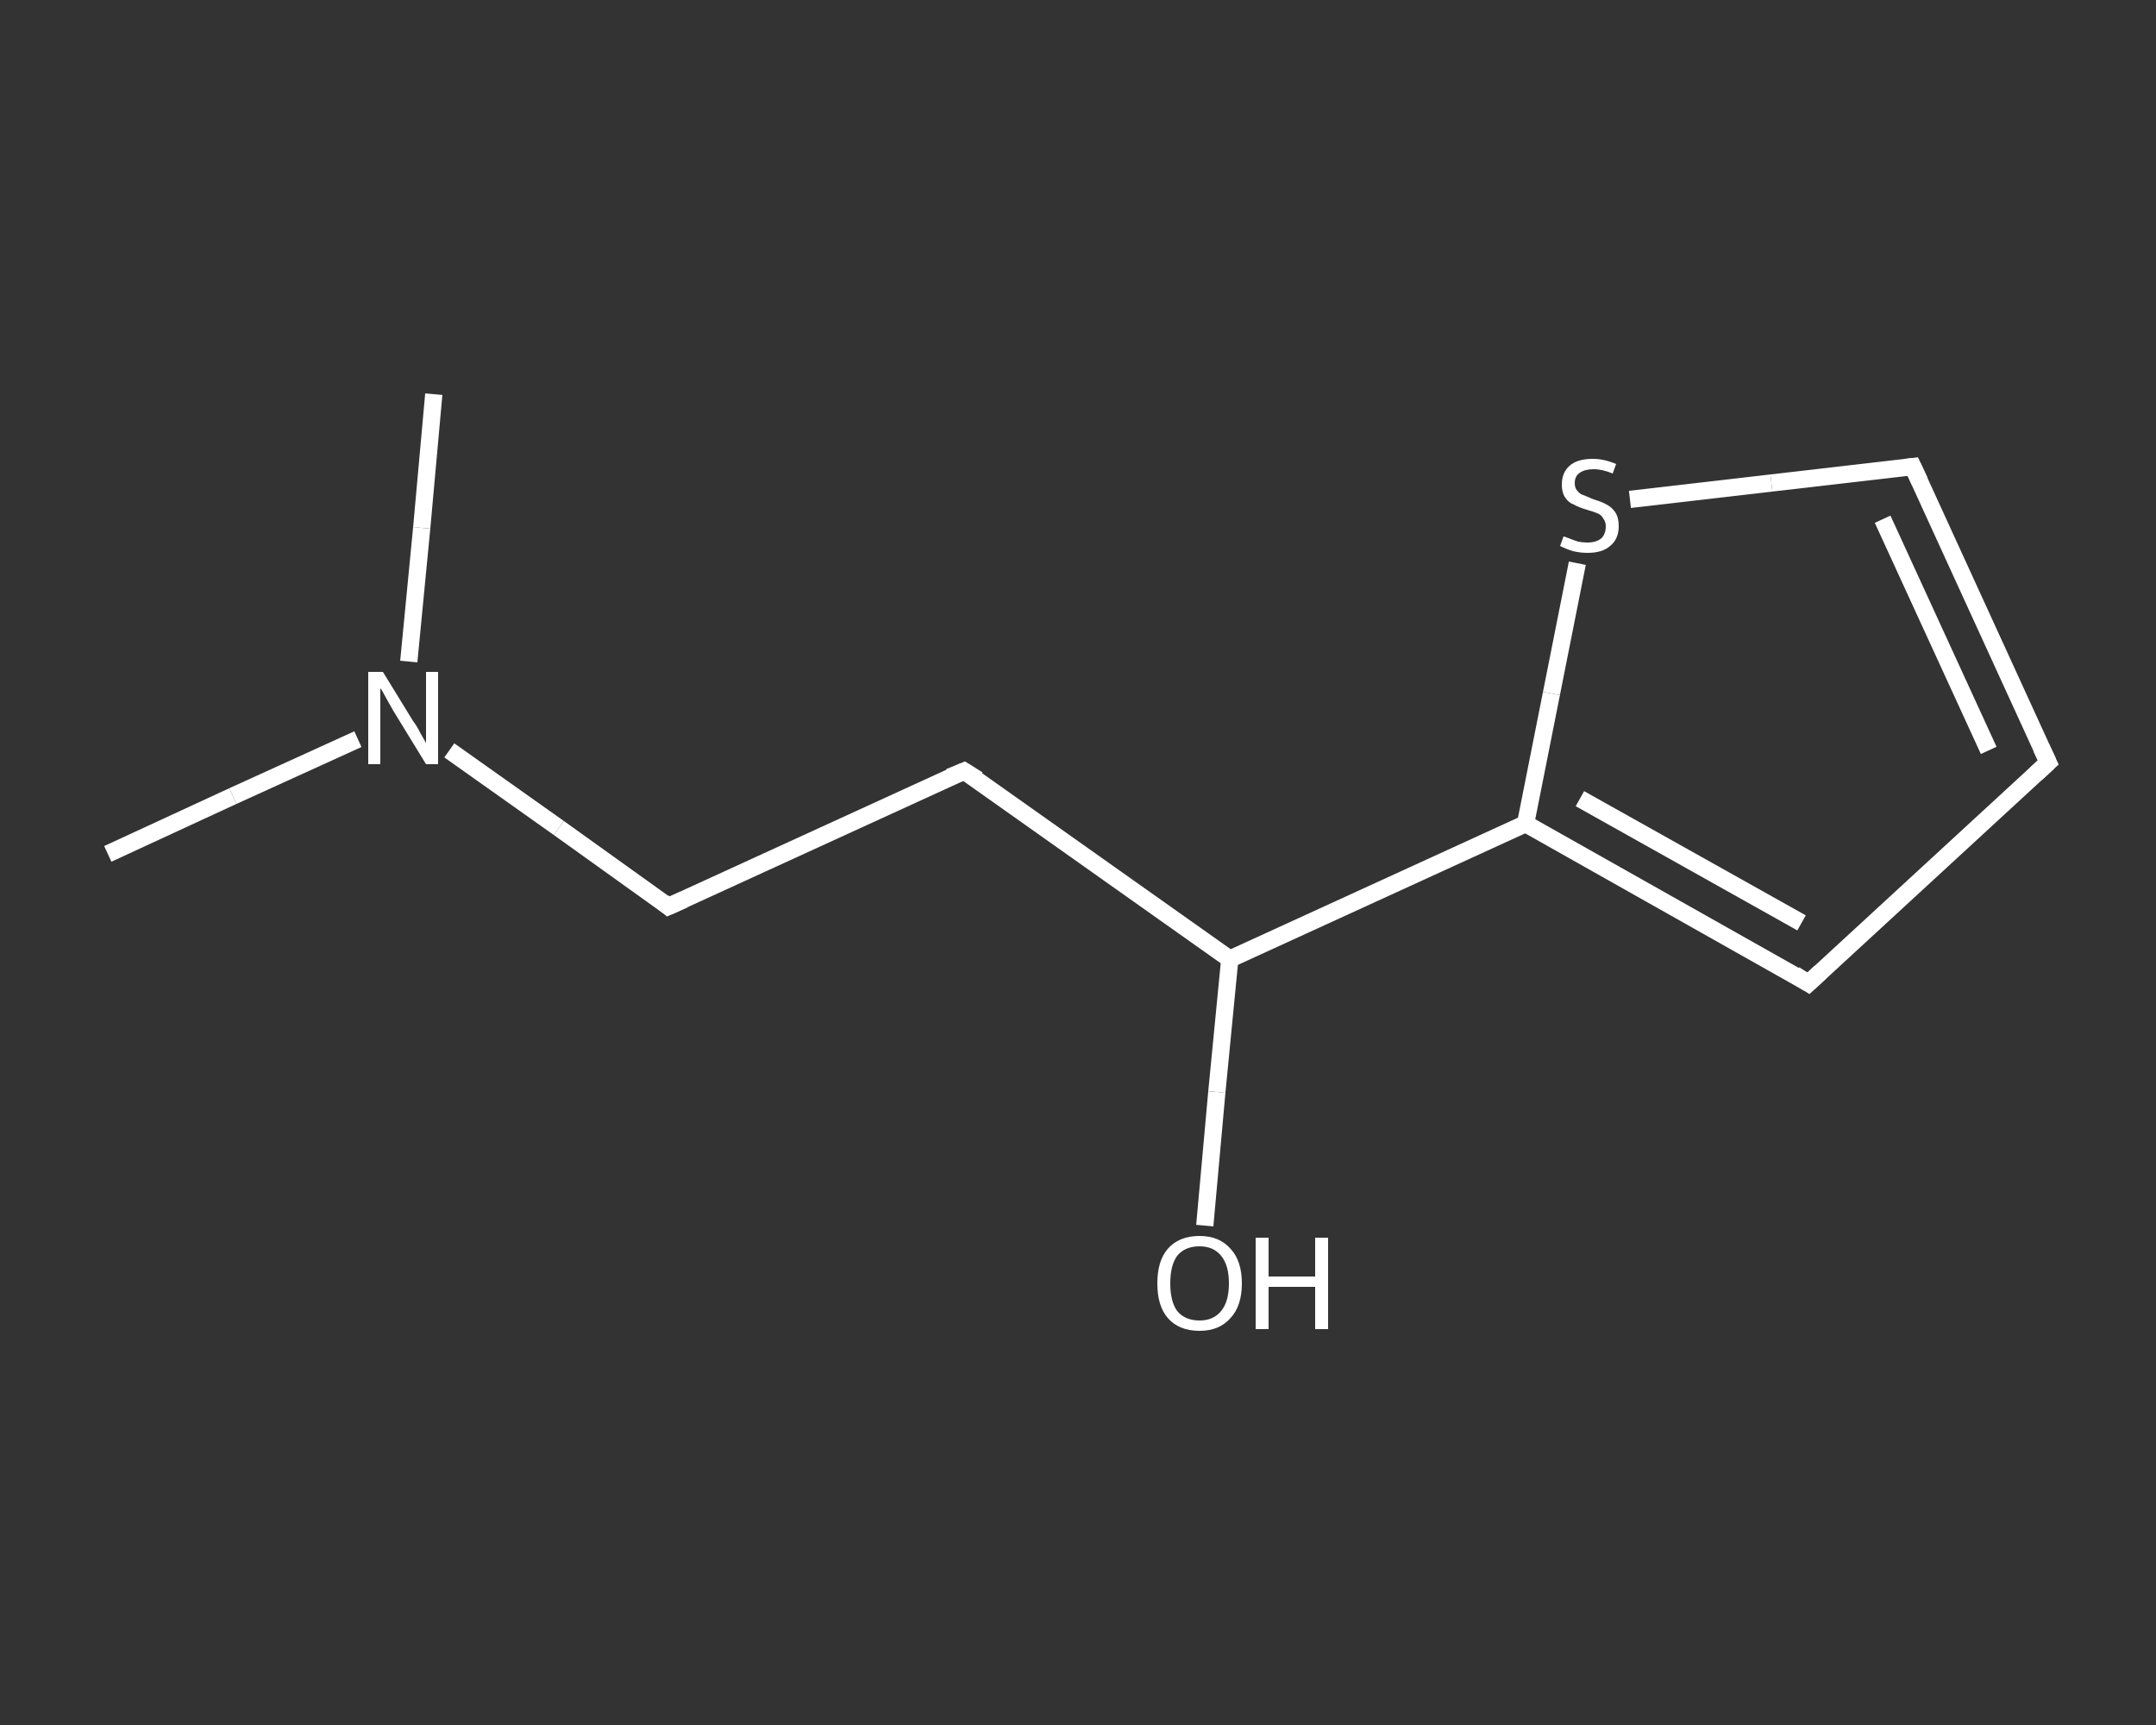 <?xml version='1.0' encoding='iso-8859-1'?>
<svg version='1.1' baseProfile='full'
              xmlns='http://www.w3.org/2000/svg'
                      xmlns:rdkit='http://www.rdkit.org/xml'
                      xmlns:xlink='http://www.w3.org/1999/xlink'
                  xml:space='preserve'
width='250px' height='200px' viewBox='0 0 250 200'>
<rect x="0" y="0" width="250" height="200" fill="#333333" stroke="none"/>
<!-- END OF HEADER -->
<rect style='opacity:1.0;fill:transparent;stroke:none' width='250.0' height='200.0' x='0.0' y='0.0'> </rect>
<path class='bond-0 atom-0 atom-1' d='M 12.5,99.0 L 27.0,92.3' style='fill:none;fill-rule:evenodd;stroke:#FFFFFF;stroke-width:2.0px;stroke-linecap:butt;stroke-linejoin:miter;stroke-opacity:1' />
<path class='bond-0 atom-0 atom-1' d='M 27.0,92.3 L 41.5,85.7' style='fill:none;fill-rule:evenodd;stroke:#FFFFFF;stroke-width:2.0px;stroke-linecap:butt;stroke-linejoin:miter;stroke-opacity:1' />
<path class='bond-1 atom-1 atom-2' d='M 47.4,76.7 L 48.9,61.2' style='fill:none;fill-rule:evenodd;stroke:#FFFFFF;stroke-width:2.0px;stroke-linecap:butt;stroke-linejoin:miter;stroke-opacity:1' />
<path class='bond-1 atom-1 atom-2' d='M 48.9,61.2 L 50.3,45.7' style='fill:none;fill-rule:evenodd;stroke:#FFFFFF;stroke-width:2.0px;stroke-linecap:butt;stroke-linejoin:miter;stroke-opacity:1' />
<path class='bond-2 atom-1 atom-3' d='M 52.1,87.0 L 64.8,96.0' style='fill:none;fill-rule:evenodd;stroke:#FFFFFF;stroke-width:2.0px;stroke-linecap:butt;stroke-linejoin:miter;stroke-opacity:1' />
<path class='bond-2 atom-1 atom-3' d='M 64.8,96.0 L 77.5,105.1' style='fill:none;fill-rule:evenodd;stroke:#FFFFFF;stroke-width:2.0px;stroke-linecap:butt;stroke-linejoin:miter;stroke-opacity:1' />
<path class='bond-3 atom-3 atom-4' d='M 77.5,105.1 L 111.8,89.4' style='fill:none;fill-rule:evenodd;stroke:#FFFFFF;stroke-width:2.0px;stroke-linecap:butt;stroke-linejoin:miter;stroke-opacity:1' />
<path class='bond-4 atom-4 atom-5' d='M 111.8,89.4 L 142.6,111.2' style='fill:none;fill-rule:evenodd;stroke:#FFFFFF;stroke-width:2.0px;stroke-linecap:butt;stroke-linejoin:miter;stroke-opacity:1' />
<path class='bond-5 atom-5 atom-6' d='M 142.6,111.2 L 141.1,126.6' style='fill:none;fill-rule:evenodd;stroke:#FFFFFF;stroke-width:2.0px;stroke-linecap:butt;stroke-linejoin:miter;stroke-opacity:1' />
<path class='bond-5 atom-5 atom-6' d='M 141.1,126.6 L 139.7,142.1' style='fill:none;fill-rule:evenodd;stroke:#FFFFFF;stroke-width:2.0px;stroke-linecap:butt;stroke-linejoin:miter;stroke-opacity:1' />
<path class='bond-6 atom-5 atom-7' d='M 142.6,111.2 L 176.9,95.5' style='fill:none;fill-rule:evenodd;stroke:#FFFFFF;stroke-width:2.0px;stroke-linecap:butt;stroke-linejoin:miter;stroke-opacity:1' />
<path class='bond-7 atom-7 atom-8' d='M 176.9,95.5 L 209.7,114.0' style='fill:none;fill-rule:evenodd;stroke:#FFFFFF;stroke-width:2.0px;stroke-linecap:butt;stroke-linejoin:miter;stroke-opacity:1' />
<path class='bond-7 atom-7 atom-8' d='M 183.2,92.6 L 208.9,107.0' style='fill:none;fill-rule:evenodd;stroke:#FFFFFF;stroke-width:2.0px;stroke-linecap:butt;stroke-linejoin:miter;stroke-opacity:1' />
<path class='bond-8 atom-8 atom-9' d='M 209.7,114.0 L 237.5,88.4' style='fill:none;fill-rule:evenodd;stroke:#FFFFFF;stroke-width:2.0px;stroke-linecap:butt;stroke-linejoin:miter;stroke-opacity:1' />
<path class='bond-9 atom-9 atom-10' d='M 237.5,88.4 L 221.8,54.1' style='fill:none;fill-rule:evenodd;stroke:#FFFFFF;stroke-width:2.0px;stroke-linecap:butt;stroke-linejoin:miter;stroke-opacity:1' />
<path class='bond-9 atom-9 atom-10' d='M 230.6,87.0 L 218.3,60.2' style='fill:none;fill-rule:evenodd;stroke:#FFFFFF;stroke-width:2.0px;stroke-linecap:butt;stroke-linejoin:miter;stroke-opacity:1' />
<path class='bond-10 atom-10 atom-11' d='M 221.8,54.1 L 205.4,56.0' style='fill:none;fill-rule:evenodd;stroke:#FFFFFF;stroke-width:2.0px;stroke-linecap:butt;stroke-linejoin:miter;stroke-opacity:1' />
<path class='bond-10 atom-10 atom-11' d='M 205.4,56.0 L 189.0,57.9' style='fill:none;fill-rule:evenodd;stroke:#FFFFFF;stroke-width:2.0px;stroke-linecap:butt;stroke-linejoin:miter;stroke-opacity:1' />
<path class='bond-11 atom-11 atom-7' d='M 182.9,65.3 L 179.9,80.4' style='fill:none;fill-rule:evenodd;stroke:#FFFFFF;stroke-width:2.0px;stroke-linecap:butt;stroke-linejoin:miter;stroke-opacity:1' />
<path class='bond-11 atom-11 atom-7' d='M 179.9,80.4 L 176.9,95.5' style='fill:none;fill-rule:evenodd;stroke:#FFFFFF;stroke-width:2.0px;stroke-linecap:butt;stroke-linejoin:miter;stroke-opacity:1' />
<path d='M 76.9,104.6 L 77.5,105.1 L 79.3,104.3' style='fill:none;stroke:#FFFFFF;stroke-width:2.0px;stroke-linecap:butt;stroke-linejoin:miter;stroke-opacity:1;' />
<path d='M 110.1,90.1 L 111.8,89.4 L 113.4,90.4' style='fill:none;stroke:#FFFFFF;stroke-width:2.0px;stroke-linecap:butt;stroke-linejoin:miter;stroke-opacity:1;' />
<path d='M 208.1,113.0 L 209.7,114.0 L 211.1,112.7' style='fill:none;stroke:#FFFFFF;stroke-width:2.0px;stroke-linecap:butt;stroke-linejoin:miter;stroke-opacity:1;' />
<path d='M 236.1,89.7 L 237.5,88.4 L 236.7,86.7' style='fill:none;stroke:#FFFFFF;stroke-width:2.0px;stroke-linecap:butt;stroke-linejoin:miter;stroke-opacity:1;' />
<path d='M 222.6,55.8 L 221.8,54.1 L 221.0,54.2' style='fill:none;stroke:#FFFFFF;stroke-width:2.0px;stroke-linecap:butt;stroke-linejoin:miter;stroke-opacity:1;' />
<path class='atom-1' d='M 44.4 77.9
L 47.9 83.6
Q 48.3 84.1, 48.8 85.1
Q 49.4 86.1, 49.4 86.2
L 49.4 77.9
L 50.8 77.9
L 50.8 88.6
L 49.4 88.6
L 45.6 82.4
Q 45.2 81.7, 44.7 80.8
Q 44.3 80.0, 44.1 79.8
L 44.1 88.6
L 42.7 88.6
L 42.7 77.9
L 44.4 77.9
' fill='#FFFFFF'/>
<path class='atom-6' d='M 134.2 148.8
Q 134.2 146.2, 135.4 144.8
Q 136.7 143.3, 139.1 143.3
Q 141.4 143.3, 142.7 144.8
Q 144.0 146.2, 144.0 148.8
Q 144.0 151.4, 142.7 152.8
Q 141.4 154.3, 139.1 154.3
Q 136.7 154.3, 135.4 152.8
Q 134.2 151.4, 134.2 148.8
M 139.1 153.1
Q 140.7 153.1, 141.6 152.0
Q 142.5 150.9, 142.5 148.8
Q 142.5 146.7, 141.6 145.6
Q 140.7 144.5, 139.1 144.5
Q 137.4 144.5, 136.5 145.6
Q 135.7 146.7, 135.7 148.8
Q 135.7 150.9, 136.5 152.0
Q 137.4 153.1, 139.1 153.1
' fill='#FFFFFF'/>
<path class='atom-6' d='M 145.6 143.5
L 147.1 143.5
L 147.1 148.0
L 152.5 148.0
L 152.5 143.5
L 154.0 143.5
L 154.0 154.1
L 152.5 154.1
L 152.5 149.2
L 147.1 149.2
L 147.1 154.1
L 145.6 154.1
L 145.6 143.5
' fill='#FFFFFF'/>
<path class='atom-11' d='M 181.3 62.2
Q 181.4 62.2, 181.9 62.4
Q 182.4 62.6, 183.0 62.8
Q 183.5 62.9, 184.1 62.9
Q 185.1 62.9, 185.7 62.4
Q 186.2 61.9, 186.2 61.0
Q 186.2 60.5, 185.9 60.1
Q 185.7 59.7, 185.2 59.5
Q 184.7 59.3, 184.0 59.1
Q 183.0 58.8, 182.5 58.5
Q 181.9 58.3, 181.5 57.7
Q 181.1 57.1, 181.1 56.2
Q 181.1 54.8, 182.0 54.0
Q 182.9 53.2, 184.7 53.2
Q 186.0 53.2, 187.4 53.8
L 187.0 54.9
Q 185.8 54.4, 184.8 54.4
Q 183.8 54.4, 183.2 54.8
Q 182.6 55.2, 182.6 56.0
Q 182.6 56.6, 182.9 56.9
Q 183.2 57.3, 183.6 57.4
Q 184.1 57.6, 184.8 57.9
Q 185.8 58.2, 186.3 58.5
Q 186.9 58.8, 187.3 59.4
Q 187.7 60.0, 187.7 61.0
Q 187.7 62.5, 186.7 63.3
Q 185.8 64.1, 184.1 64.1
Q 183.2 64.1, 182.4 63.9
Q 181.7 63.7, 180.9 63.3
L 181.3 62.2
' fill='#FFFFFF'/>
</svg>
